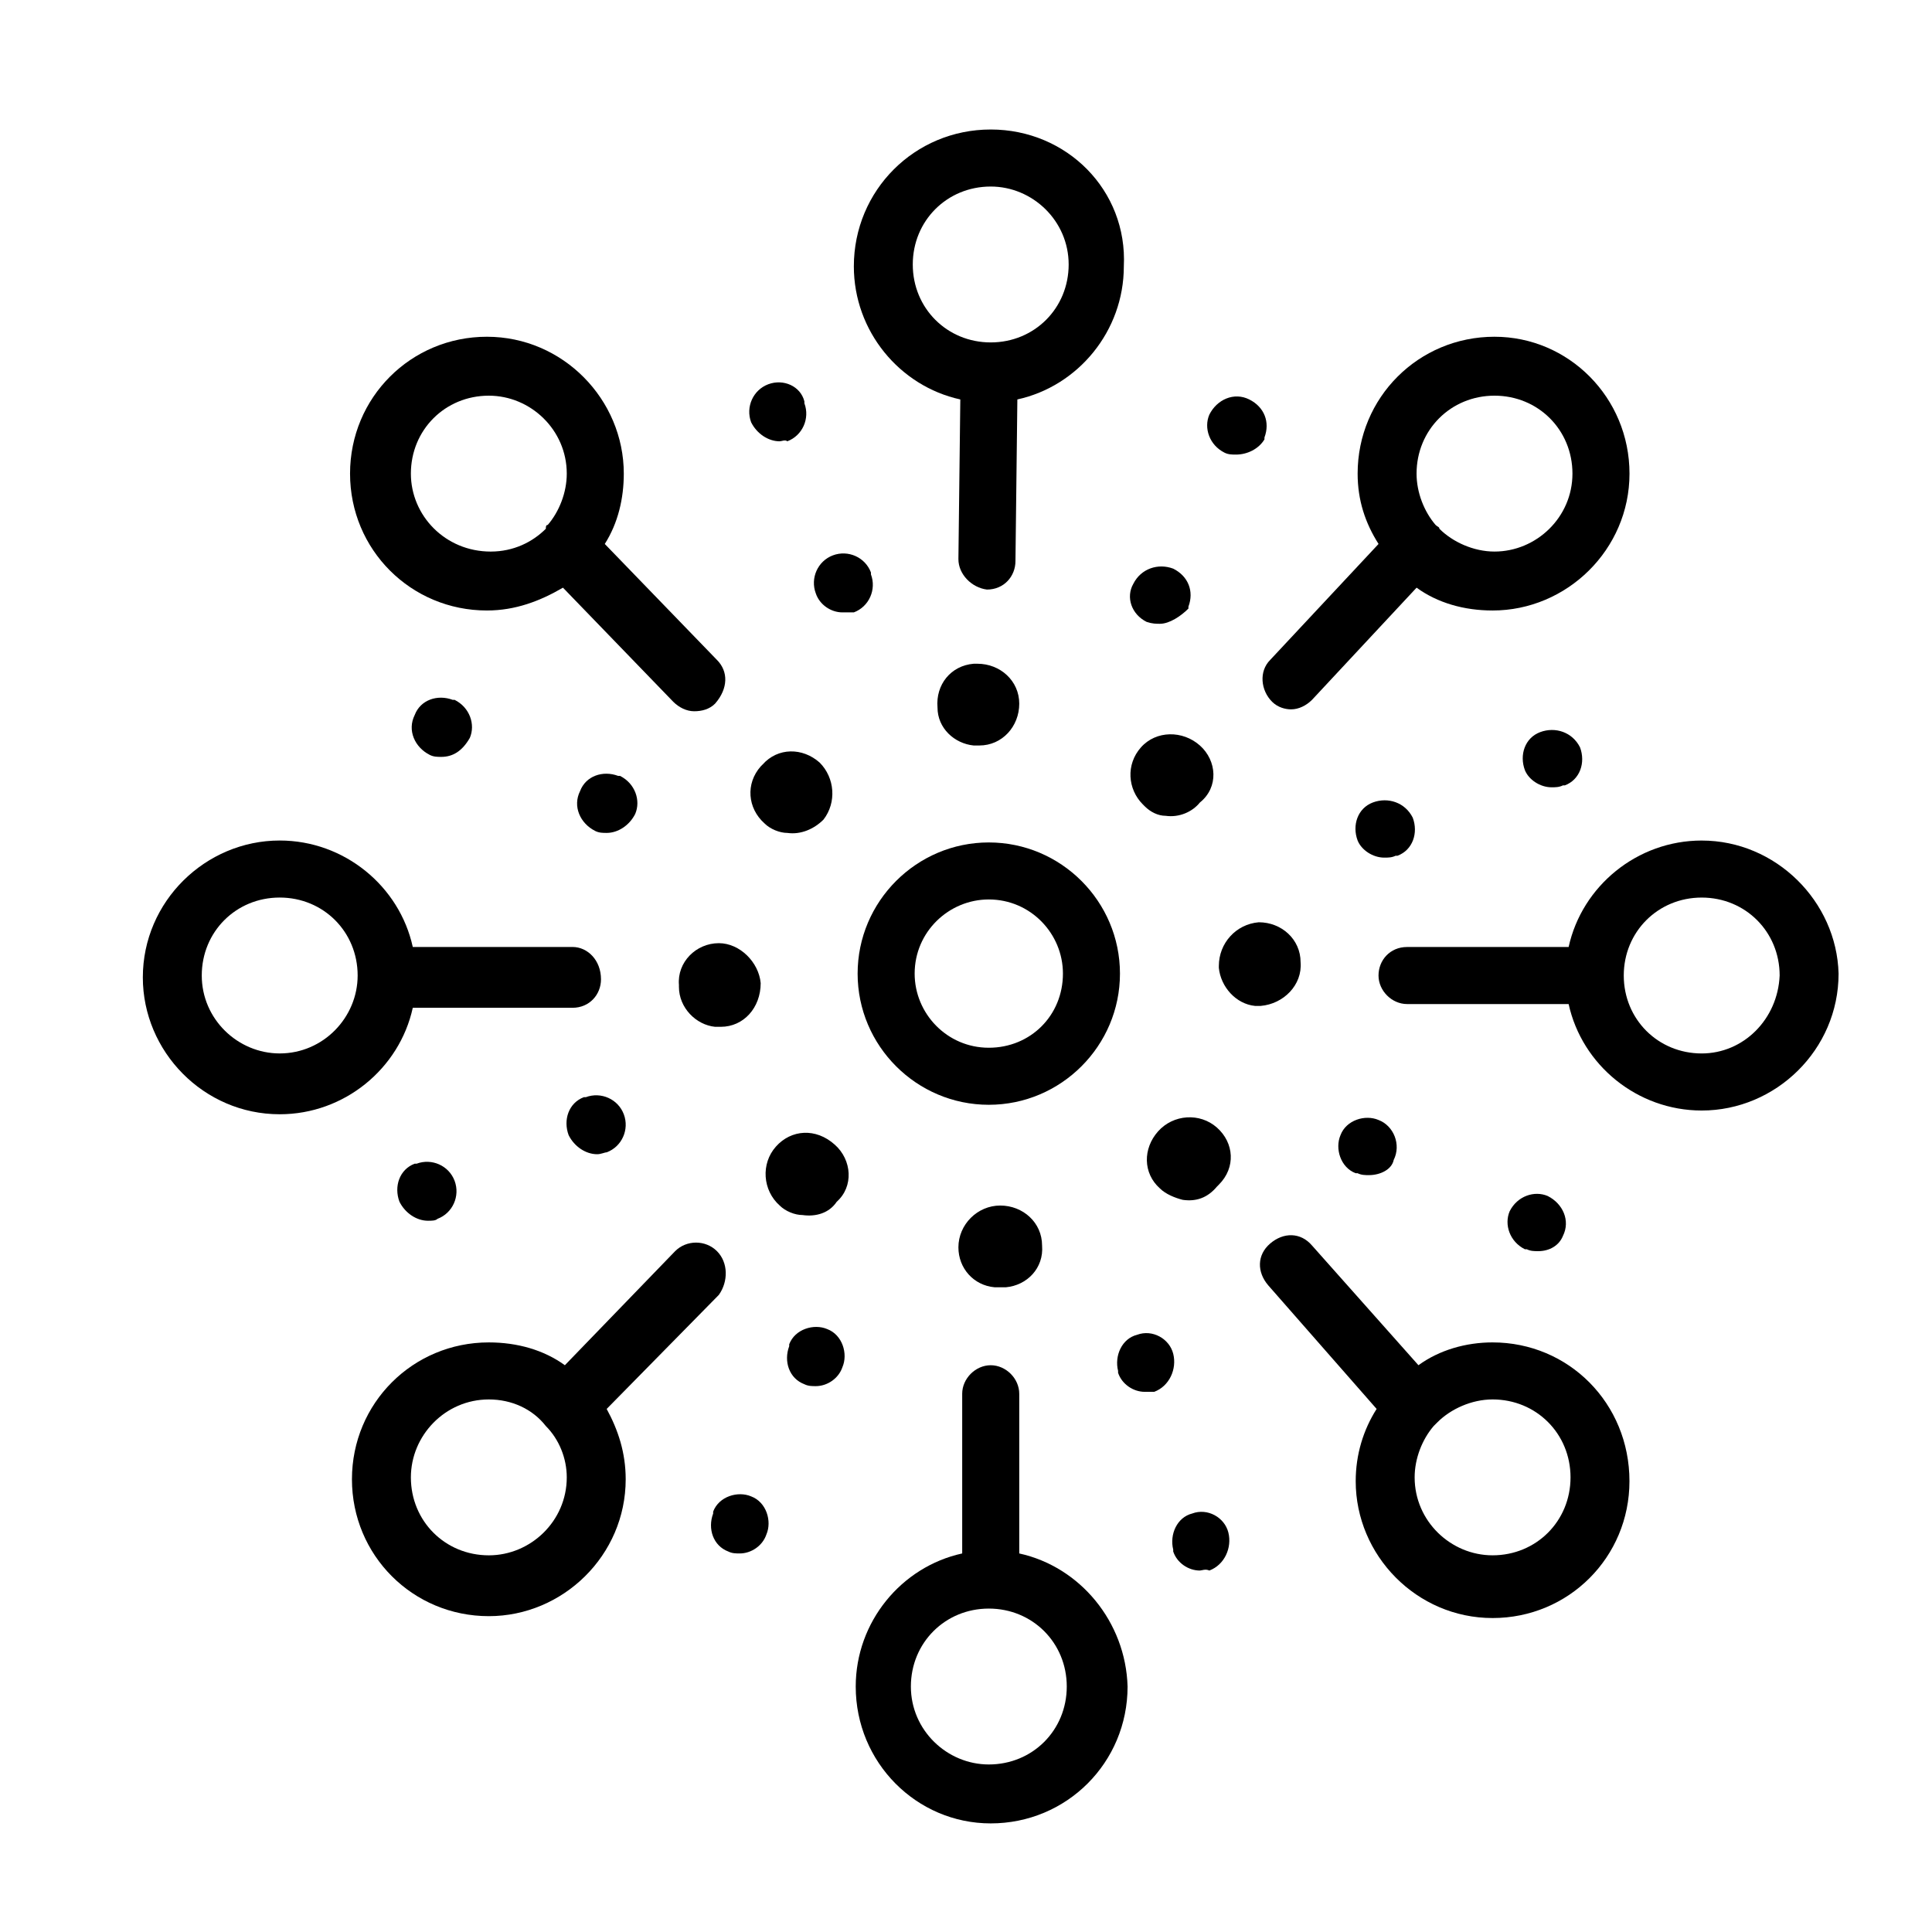<?xml version="1.0" encoding="UTF-8"?>
<!-- The Best Svg Icon site in the world: iconSvg.co, Visit us! https://iconsvg.co -->
<svg fill="#000000" width="800px" height="800px" version="1.1" viewBox="144 144 512 512" xmlns="http://www.w3.org/2000/svg">
 <g>
  <path d="m406.55 178.32c-20.152 0-36.273 16.121-36.273 36.273 0 17.129 12.09 31.738 28.215 35.266l-0.504 42.32c0 4.031 3.527 7.559 7.559 8.062 4.535 0 7.559-3.527 7.559-7.559l0.504-42.824c16.121-3.527 28.215-18.137 28.215-35.266 1.004-20.152-15.121-36.273-35.273-36.273zm0 56.426c-11.586 0-20.656-9.07-20.656-20.656 0-11.59 9.07-20.656 20.656-20.656 11.082 0 20.656 9.07 20.656 20.656s-9.066 20.656-20.656 20.656z"/>
  <path d="m540.06 233.24c-20.152 0-36.273 16.121-36.273 36.273 0 7.055 2.016 13.098 5.543 18.641l-28.719 30.734c-3.023 3.023-2.519 8.062 0.504 11.082 1.512 1.512 3.527 2.016 5.039 2.016 2.016 0 4.031-1.008 5.543-2.519l27.711-29.727c5.543 4.031 12.594 6.047 20.152 6.047 19.648 0 36.273-16.121 36.273-36.273-0.004-20.152-16.125-36.273-35.773-36.273zm0 56.93c-5.543 0-11.082-2.519-14.609-6.047 0-0.504-0.504-0.504-1.008-1.008-3.023-3.527-5.039-8.566-5.039-13.602 0-11.586 9.07-20.656 20.656-20.656 11.586 0 20.656 9.07 20.656 20.656 0 11.586-9.574 20.656-20.656 20.656z"/>
  <path d="m334 318.89-29.727-30.734c3.527-5.543 5.039-12.09 5.039-18.641 0-19.648-16.121-36.273-36.273-36.273-20.152 0-36.273 16.121-36.273 36.273 0 20.152 16.121 36.273 36.273 36.273 7.559 0 14.105-2.519 20.152-6.047l29.223 30.23c1.512 1.512 3.527 2.519 5.543 2.519s4.031-0.504 5.543-2.016c3.523-4.031 3.523-8.566 0.5-11.586zm-81.113-49.375c0-11.586 9.07-20.656 20.656-20.656 11.082 0 20.656 9.07 20.656 20.656 0 5.039-2.016 10.078-5.039 13.602-0.504 0-0.504 0.504-0.504 1.008-3.527 3.527-8.566 6.047-14.609 6.047-12.094 0-21.16-9.574-21.16-20.656z"/>
  <path d="m295.71 394.96h-42.32c-3.527-16.121-18.137-28.215-35.266-28.215-19.648 0-36.273 16.121-36.273 36.273 0 19.648 16.121 36.273 36.273 36.273 17.129 0 31.738-12.09 35.266-28.215h42.32c4.535 0 7.559-3.527 7.559-7.559-0.004-5.031-3.527-8.559-7.559-8.559zm-77.586 28.211c-11.082 0-20.656-9.07-20.656-20.656s9.07-20.656 20.656-20.656 20.656 9.07 20.656 20.656c0 11.086-9.07 20.656-20.656 20.656z"/>
  <path d="m334 475.57c-3.023-3.023-8.062-3.023-11.082 0l-29.223 30.23c-5.543-4.031-12.594-6.047-20.152-6.047-20.152 0-36.273 16.121-36.273 36.273s16.121 36.273 36.273 36.273c19.648 0 36.273-16.121 36.273-36.273 0-7.055-2.016-13.098-5.039-18.641l29.727-30.23c2.519-3.523 2.519-8.562-0.504-11.586zm-60.457 80.609c-11.586 0-20.656-9.07-20.656-20.656 0-11.082 9.07-20.656 20.656-20.656 6.047 0 11.586 2.519 15.113 7.055 3.527 3.527 5.543 8.566 5.543 13.602 0 11.586-9.574 20.656-20.656 20.656z"/>
  <path d="m594.97 366.75c-17.129 0-31.738 12.09-35.266 28.215h-42.824c-4.535 0-7.559 3.527-7.559 7.559s3.527 7.559 7.559 7.559h42.824c3.527 16.121 18.137 28.215 35.266 28.215 19.648 0 36.273-16.121 36.273-36.273-0.504-19.152-16.625-35.273-36.273-35.273zm0 56.426c-11.586 0-20.656-9.07-20.656-20.656s9.07-20.656 20.656-20.656c11.586 0 20.656 9.07 20.656 20.656-0.504 11.59-9.574 20.656-20.656 20.656z"/>
  <path d="m539.55 499.75c-7.055 0-14.105 2.016-19.648 6.047l-28.215-31.738c-3.023-3.531-7.559-3.531-11.082-0.508-3.527 3.023-3.527 7.559-0.504 11.082l28.719 32.746c-3.527 5.543-5.543 12.09-5.543 19.145 0 19.648 16.121 36.273 36.273 36.273 20.152 0 36.273-16.121 36.273-36.273 0-20.652-16.121-36.773-36.273-36.773zm0 56.426c-11.082 0-20.656-9.07-20.656-20.656 0-5.039 2.016-10.078 5.039-13.602 0.504-0.504 0.504-0.504 1.008-1.008 3.527-3.527 9.07-6.047 14.609-6.047 11.586 0 20.656 9.07 20.656 20.656 0 11.586-9.07 20.656-20.656 20.656z"/>
  <path d="m414.11 555.68v-42.32c0-4.031-3.527-7.559-7.559-7.559s-7.559 3.527-7.559 7.559v42.32c-16.121 3.527-28.215 18.137-28.215 35.266 0 20.152 16.121 36.273 35.77 36.273 20.152 0 36.273-16.121 36.273-36.273-0.496-17.129-12.59-31.738-28.711-35.266zm-8.062 55.922c-11.082 0-20.656-9.07-20.656-20.656 0-11.586 9.07-20.656 20.656-20.656 11.586 0 20.656 9.07 20.656 20.656 0 11.59-9.066 20.656-20.656 20.656z"/>
  <path d="m350.62 260.95c-3.023 0-6.047-2.016-7.559-5.039-1.512-4.031 0.504-8.566 4.535-10.078s8.566 0.504 9.574 4.535v0.504c1.512 4.031-0.504 8.566-4.535 10.078-0.504-0.504-1.512 0-2.016 0z"/>
  <path d="m367.25 306.29c-3.023 0-6.047-2.016-7.055-5.039-1.512-4.031 0.504-8.566 4.535-10.078s8.566 0.504 10.078 4.535v0.504c1.512 4.031-0.504 8.566-4.535 10.078h-3.023z"/>
  <path d="m471.54 264.47c-1.008 0-2.016 0-3.023-0.504-4.031-2.016-5.543-6.551-4.031-10.078 2.016-4.031 6.551-6.047 10.578-4.031 4.031 2.016 5.543 6.047 4.031 10.078v0.504c-1.508 2.519-4.531 4.031-7.555 4.031z"/>
  <path d="m451.39 309.31c-1.008 0-2.016 0-3.527-0.504-4.031-2.016-5.543-6.551-3.527-10.078 2.016-4.031 6.551-5.543 10.578-4.031 4.031 2.016 5.543 6.047 4.031 10.078v0.504c-2.012 2.016-5.035 4.031-7.555 4.031z"/>
  <path d="m555.17 352.64c-3.023 0-6.047-2.016-7.055-4.535-1.512-4.031 0-8.566 4.031-10.078 4.031-1.512 8.566 0 10.578 4.031 1.512 4.031 0 8.566-4.031 10.078h-0.504c-1.004 0.504-2.012 0.504-3.019 0.504z"/>
  <path d="m510.84 371.28c-3.023 0-6.047-2.016-7.055-4.535-1.512-4.031 0-8.566 4.031-10.078s8.566 0 10.578 4.031c1.512 4.031 0 8.566-4.031 10.078h-0.504c-1.004 0.504-2.012 0.504-3.019 0.504z"/>
  <path d="m551.64 475.57c-1.008 0-2.016 0-3.023-0.504h-0.504c-4.031-2.016-5.543-6.551-4.031-10.078 2.016-4.031 6.551-5.543 10.078-4.031 4.031 2.016 6.047 6.551 4.031 10.578-1.008 2.523-3.527 4.035-6.551 4.035z"/>
  <path d="m506.8 455.42c-1.008 0-2.016 0-3.023-0.504h-0.504c-4.031-1.512-5.543-6.551-4.031-10.078 1.512-4.031 6.551-5.543 10.078-4.031 4.031 1.512 6.047 6.551 4.031 10.578-0.504 2.523-3.527 4.035-6.551 4.035z"/>
  <path d="m461.97 560.21c-3.023 0-6.047-2.016-7.055-5.039v-0.504c-1.008-4.031 1.008-8.566 5.039-9.574 4.031-1.512 8.566 1.008 9.574 5.039 1.008 4.031-1.008 8.566-5.039 10.078-1.012-0.504-2.016 0-2.519 0z"/>
  <path d="m447.36 512.85c-3.023 0-6.047-2.016-7.055-5.039v-0.504c-1.008-4.031 1.008-8.566 5.039-9.574 4.031-1.512 8.566 1.008 9.574 5.039 1.008 4.031-1.008 8.566-5.039 10.078h-2.519z"/>
  <path d="m340.05 555.68c-1.008 0-2.016 0-3.023-0.504-4.031-1.512-5.543-6.047-4.031-10.078v-0.504c1.512-4.031 6.551-5.543 10.078-4.031 4.031 1.512 5.543 6.551 4.031 10.078-1.012 3.023-4.035 5.039-7.055 5.039z"/>
  <path d="m360.2 511.34c-1.008 0-2.016 0-3.023-0.504-4.031-1.512-5.543-6.047-4.031-10.078v-0.504c1.512-4.031 6.551-5.543 10.078-4.031 4.031 1.512 5.543 6.551 4.031 10.078-1.012 3.023-4.035 5.039-7.055 5.039z"/>
  <path d="m257.42 467.51c-3.023 0-6.047-2.016-7.559-5.039-1.512-4.031 0-8.566 4.031-10.078h0.504c4.031-1.512 8.566 0.504 10.078 4.535 1.512 4.031-0.504 8.566-4.535 10.078-0.504 0.504-1.512 0.504-2.519 0.504z"/>
  <path d="m302.26 449.88c-3.023 0-6.047-2.016-7.559-5.039-1.512-4.031 0-8.566 4.031-10.078l0.508 0.004c4.031-1.512 8.566 0.504 10.078 4.535 1.512 4.031-0.504 8.566-4.535 10.078-0.508-0.004-1.516 0.5-2.523 0.5z"/>
  <path d="m260.95 344.58c-1.008 0-2.016 0-3.023-0.504-4.031-2.016-6.047-6.551-4.031-10.578 1.512-4.031 6.047-5.543 10.078-4.031h0.504c4.031 2.016 5.543 6.551 4.031 10.078-2.016 3.523-4.535 5.035-7.559 5.035z"/>
  <path d="m304.78 364.73c-1.008 0-2.016 0-3.023-0.504-4.031-2.016-6.047-6.551-4.031-10.578 1.512-4.031 6.047-5.543 10.078-4.031h0.504c4.031 2.016 5.543 6.551 4.031 10.078-1.512 3.019-4.535 5.035-7.559 5.035z"/>
  <path d="m409.07 463.48c-6.047 0-11.082 5.039-11.082 11.082 0 5.543 4.031 10.078 9.574 10.578h1.512 1.512c5.543-0.504 10.078-5.039 9.574-11.082-0.004-6.043-5.043-10.578-11.09-10.578zm-43.832-16.121c-5.039-4.535-11.586-4.031-15.617 0.504s-3.527 11.586 1.008 15.617c1.512 1.512 4.031 2.519 6.047 2.519 3.527 0.504 7.055-0.504 9.07-3.527 4.531-4.027 4.027-11.082-0.508-15.113zm101.27-4.531c-4.535-4.031-11.586-3.527-15.617 1.008-4.031 4.535-4.031 11.082 0.504 15.113 1.512 1.512 4.031 2.519 6.047 3.023 3.527 0.504 6.551-0.504 9.07-3.527l0.504-0.504c4.531-4.535 4.027-11.086-0.508-15.113zm-105.29-96.734c-4.535-4.031-11.082-4.031-15.113 0.504l-0.504 0.504c-4.031 4.535-3.527 11.082 1.008 15.113 1.512 1.512 4.031 2.519 6.047 2.519 3.527 0.504 7.055-1.008 9.574-3.527 3.519-4.531 3.016-11.082-1.012-15.113zm100.76-4.535c-4.535-4.031-11.586-4.031-15.617 0.504s-3.527 11.082 0.504 15.113l0.504 0.504c1.512 1.512 3.527 2.519 5.543 2.519 3.527 0.504 7.055-1.008 9.07-3.527 5.031-4.027 4.527-11.082-0.004-15.113zm-58.949-21.66h-1.008c-6.047 0.504-10.078 5.543-9.574 11.586 0 5.543 4.535 9.574 9.574 10.078h1.512c6.047 0 10.578-5.039 10.578-11.082 0.004-6.051-5.035-10.582-11.082-10.582z"/>
  <path d="m345.59 404.53c0 6.551-4.535 11.586-10.578 11.586h-1.512c-5.039-0.504-9.574-5.039-9.574-10.578v-0.504c-0.504-6.047 4.535-11.082 10.578-11.082 5.547 0 10.582 5.039 11.086 10.578z"/>
  <path d="m488.67 398.99c0.504 6.047-4.535 11.082-10.578 11.586h-1.512c-5.039-0.504-9.07-5.039-9.574-10.078v-0.5c0-6.047 4.535-11.082 10.578-11.586 6.051-0.004 11.086 4.531 11.086 10.578z"/>
  <path d="m406.04 436.78c-19.145 0-34.762-15.617-34.762-34.762s15.617-34.762 34.762-34.762 34.762 15.617 34.762 34.762c0.004 19.145-15.617 34.762-34.762 34.762zm0-54.414c-10.578 0-19.648 8.566-19.648 19.648 0 10.578 8.566 19.648 19.648 19.648s19.648-8.566 19.648-19.648c0-10.578-8.562-19.648-19.648-19.648z"/>
 </g>
</svg>